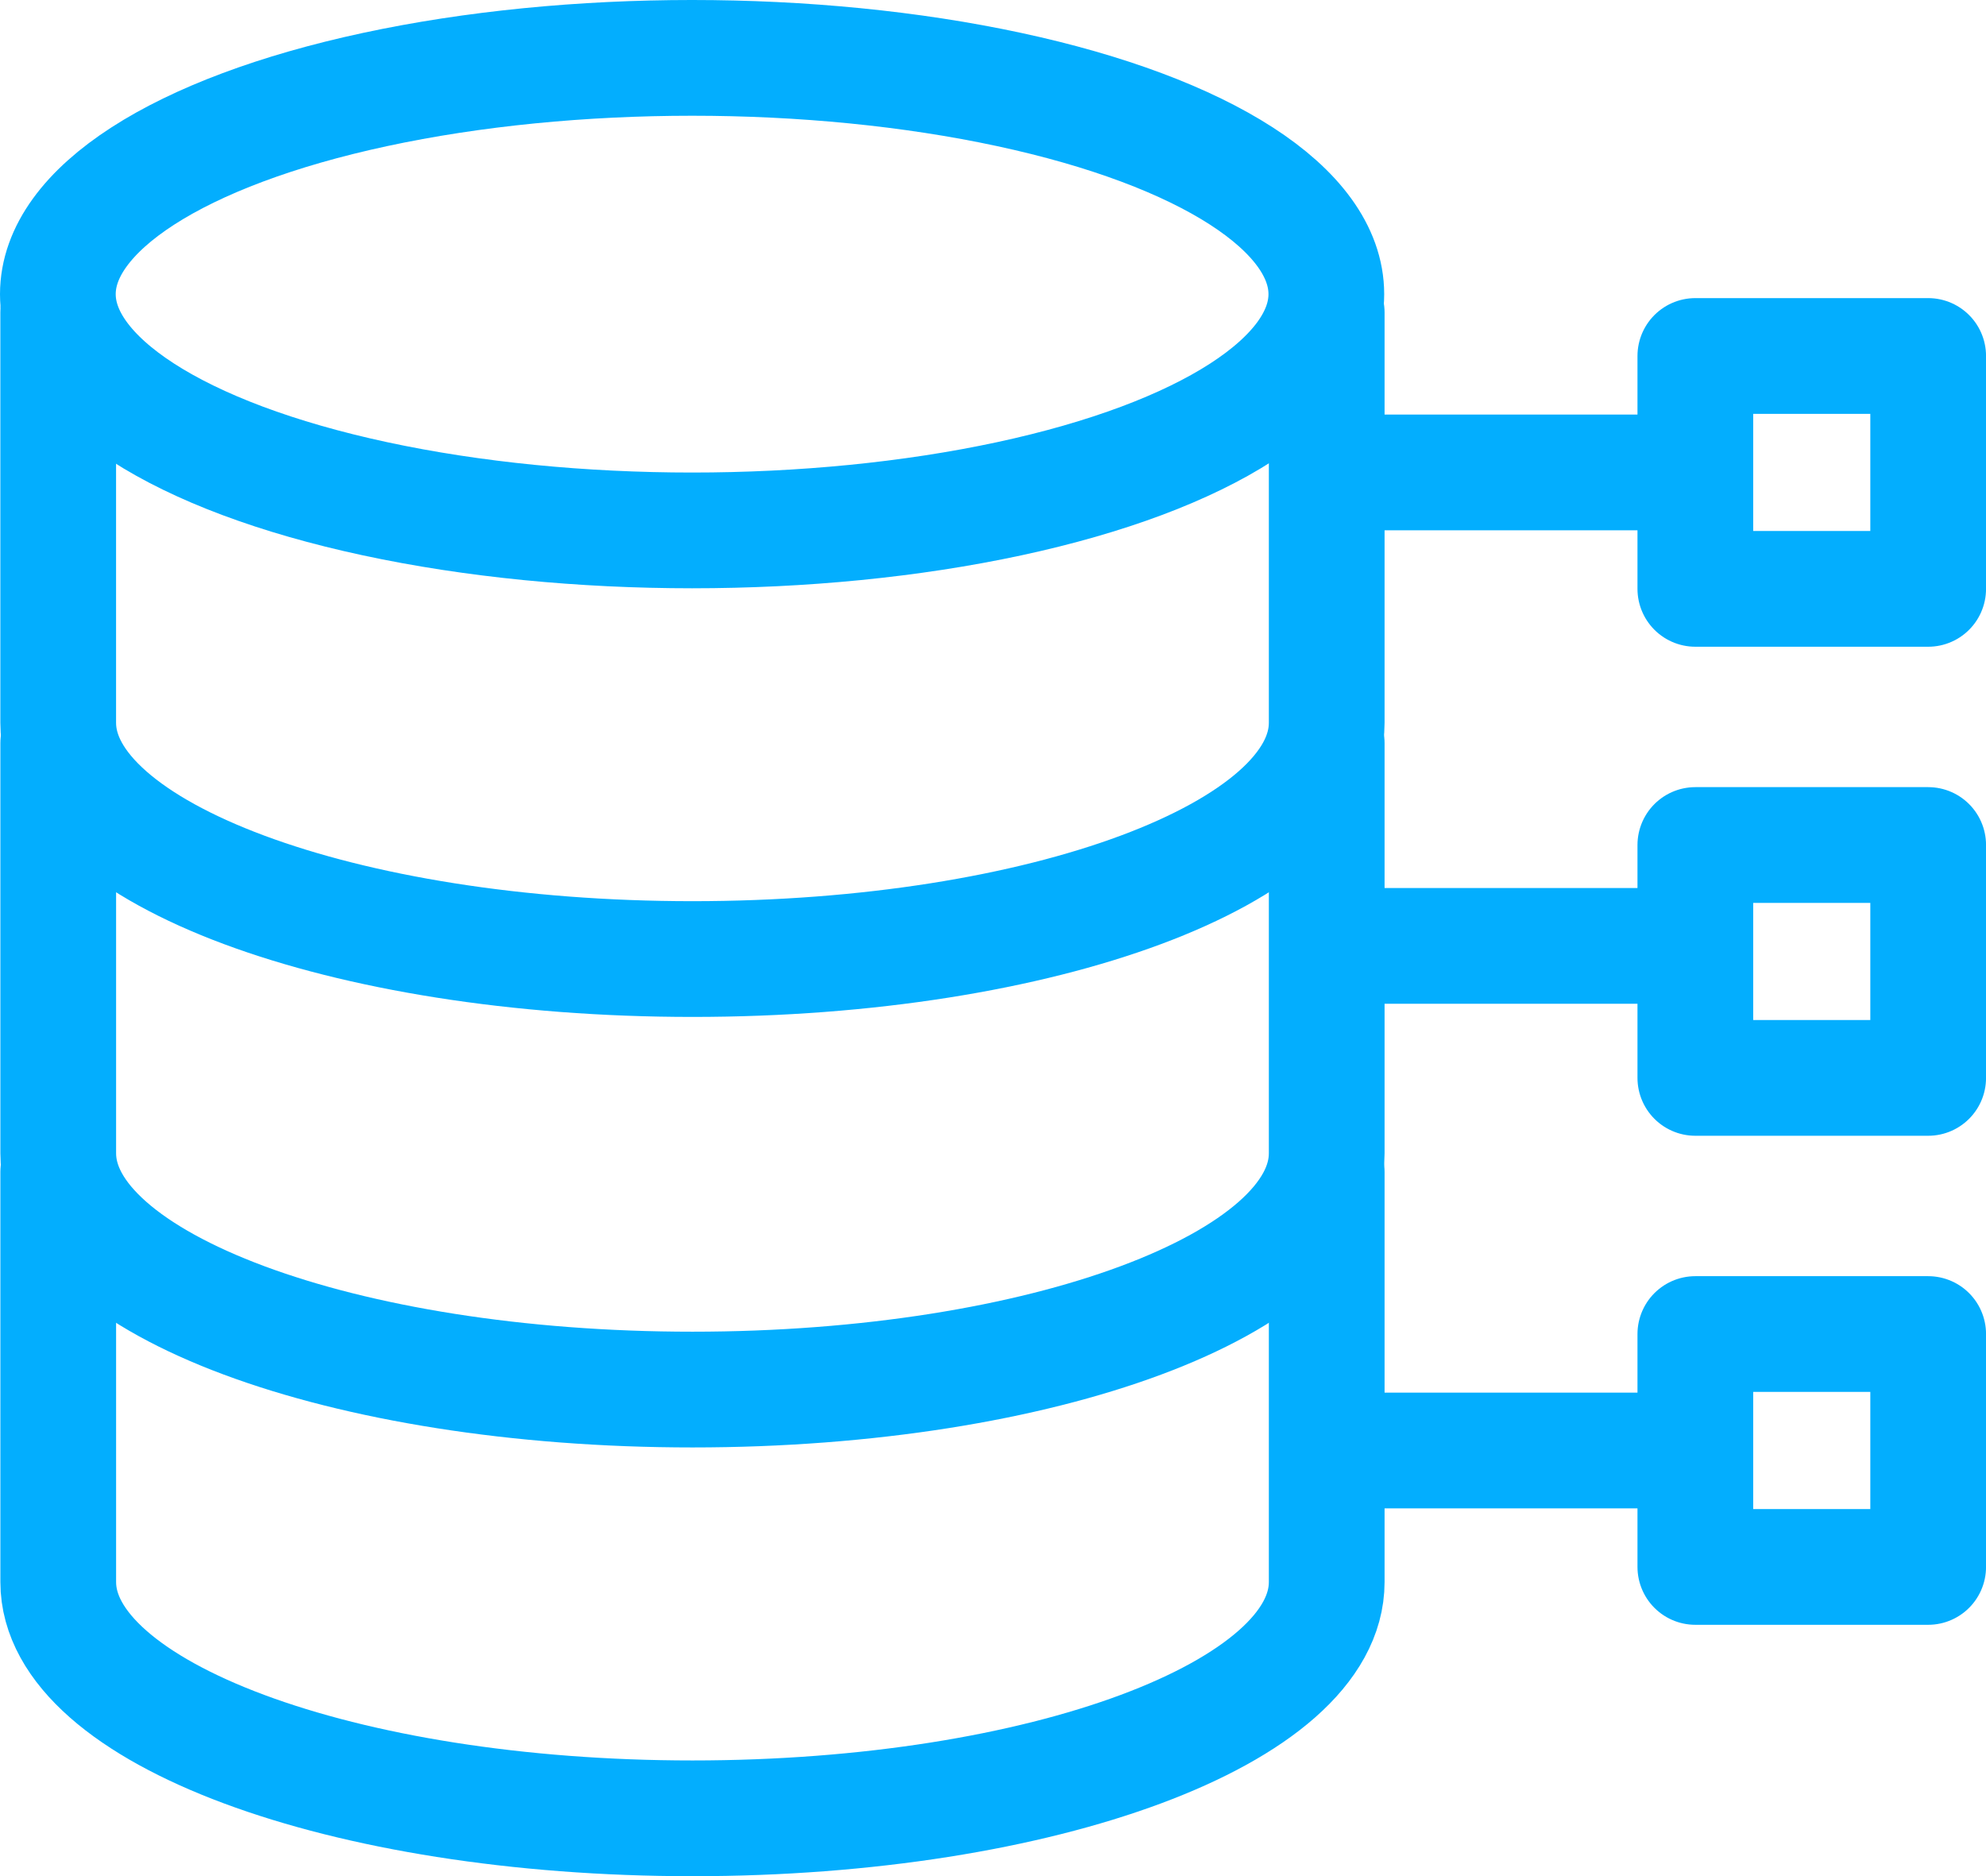 <svg xmlns="http://www.w3.org/2000/svg" width="68.648" height="64.841" viewBox="0 0 68.648 64.841">
  <g id="Group_68009" data-name="Group 68009" transform="translate(-1.676 -3.582)">
    <g id="Group_68171" data-name="Group 68171" transform="translate(-11.324 -23.612)">
      <path id="Path_289" data-name="Path 289" d="M59.477,126.387H69.8M71.68,122.9h8.048v8.048H71.68Zm0-16.9h8.048v8.048H71.68Zm0,33.8h8.048v8.048H71.68ZM59.82,110.024H69.8m-9.982,33.8H69.8M58.938,134.2v14.171c0,4.509-9.815,8.165-21.923,8.165s-21.923-3.656-21.923-8.165V134.2" transform="translate(-0.079 -66.504)" fill="none" stroke="#03aefe" stroke-linecap="round" stroke-linejoin="round" stroke-width="4" fill-rule="evenodd"/>
      <path id="Path_290" data-name="Path 290" d="M58.938,205.783v14.171c0,4.509-9.815,8.165-21.923,8.165s-21.923-3.656-21.923-8.165V205.783" transform="translate(-0.079 -152.904)" fill="none" stroke="#03aefe" stroke-linecap="round" stroke-linejoin="round" stroke-width="4" fill-rule="evenodd"/>
      <path id="Path_291" data-name="Path 291" d="M58.938,94.825V109c0,4.509-9.815,8.165-21.923,8.165S15.091,113.505,15.091,109V94.825" transform="translate(-0.079 -56.828)" fill="none" stroke="#03aefe" stroke-linecap="round" stroke-linejoin="round" stroke-width="4" fill-rule="evenodd"/>
      <ellipse id="Ellipse_12" data-name="Ellipse 12" cx="21.923" cy="8.165" rx="21.923" ry="8.165" transform="translate(15 29.194)" fill="none" stroke="#03aefe" stroke-linecap="round" stroke-linejoin="round" stroke-width="4"/>
    </g>
  </g>
</svg>
